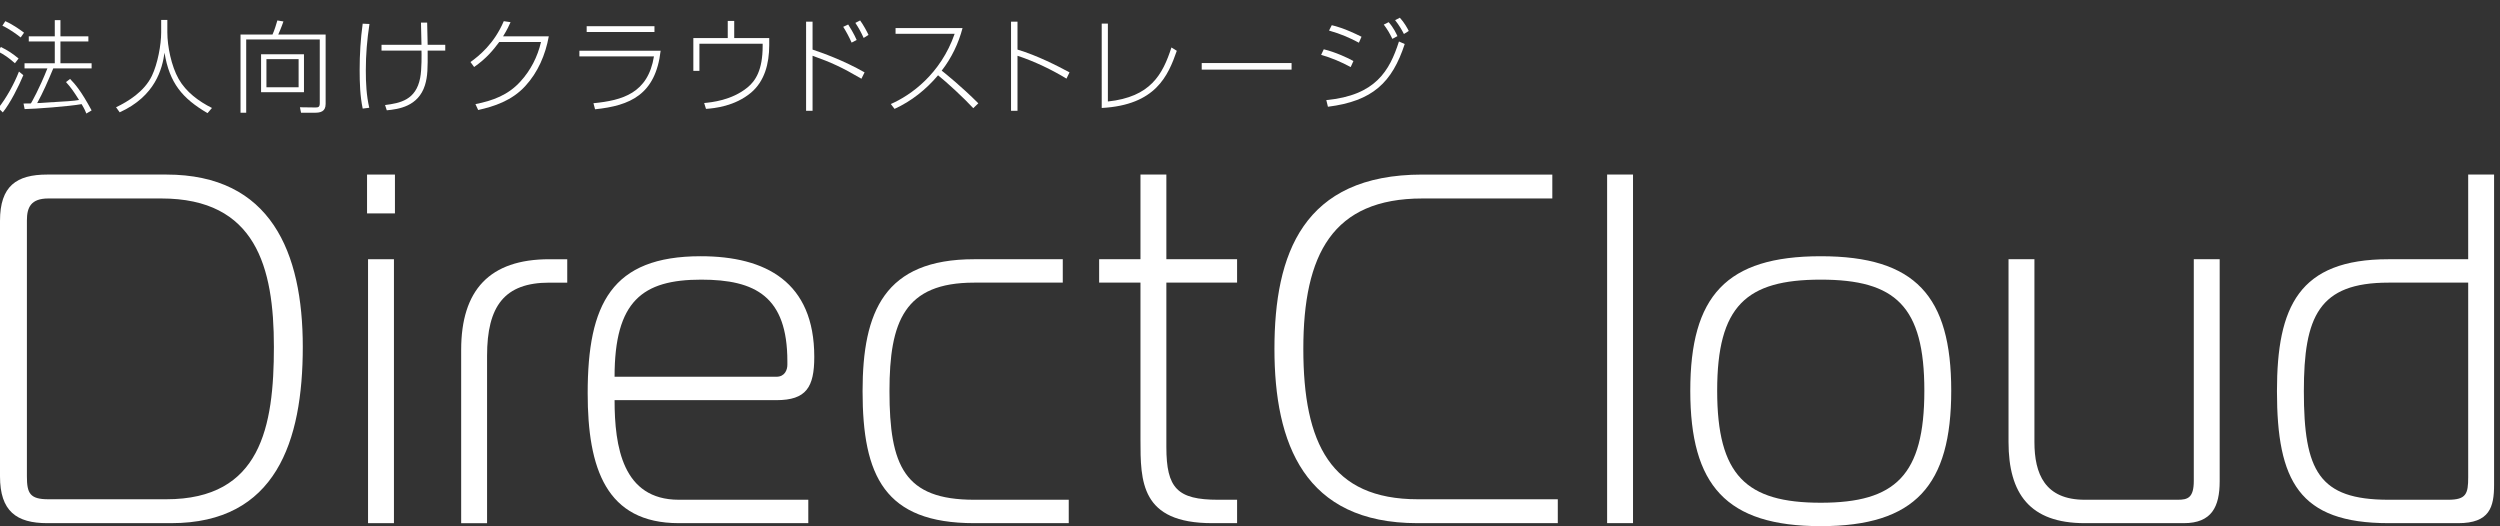 <?xml version="1.0" encoding="UTF-8"?>
<svg id="_レイヤー_1" data-name=" レイヤー 1" xmlns="http://www.w3.org/2000/svg" version="1.1" viewBox="0 0 321.266 67.613">
  <rect x="0" y="0" width="321.266" height="67.613" fill="#333333" stroke="none"/>
  <defs>
    <style>
      .cls-1 {
        fill: #fff;
        stroke-width: 0px;
      }
    </style>
  </defs>
  <path class="cls-1" d="M6.08,67.229c-3.968,0-6.08-1.536-6.08-6.016V28.384c0-4.479,2.112-5.952,6.08-5.952h15.295c13.439,0,17.535,9.983,17.535,22.143s-3.456,22.654-16.895,22.654H6.08ZM6.208,25.505c-2.24,0-2.751,1.151-2.751,2.815v32.894c0,2.176.384,2.944,2.751,2.944h15.167c12.159,0,13.823-9.344,13.823-19.583s-2.304-19.07-14.463-19.07H6.208Z"/>
  <path class="cls-1" d="M47.168,27.424v-4.992h3.584v4.992h-3.584ZM47.296,33.312h3.328v33.917h-3.328v-33.917Z"/>
  <path class="cls-1" d="M59.263,44.959c0-7.679,3.648-11.646,11.327-11.646h2.304v3.008h-2.304c-5.759,0-7.999,3.008-7.999,9.407v21.502h-3.328v-22.271Z"/>
  <path class="cls-1" d="M87.231,67.229c-9.343,0-11.711-7.039-11.711-16.702,0-11.456,3.072-17.6,14.527-17.6,8.384,0,14.592,3.328,14.592,12.928,0,3.903-1.024,5.567-4.864,5.567h-20.798c0,5.951,1.024,12.799,8.255,12.799h16.639v3.008h-16.639ZM99.774,48.415c1.088,0,1.408-.896,1.408-1.536v-.447c0-8.319-4.096-10.496-11.071-10.496-7.552,0-11.135,2.752-11.135,12.479h20.798Z"/>
  <path class="cls-1" d="M125.182,67.229c-11.519,0-14.335-6.079-14.335-16.959,0-10.239,2.816-16.958,14.335-16.958h11.392v3.008h-11.392c-8.959,0-10.879,4.991-10.879,13.95,0,9.6,1.92,13.951,10.879,13.951h12.159v3.008h-12.159Z"/>
  <path class="cls-1" d="M155.773,67.229c-9.215,0-9.215-5.375-9.215-10.751v-20.158h-5.312v-3.008h5.312v-10.88h3.327v10.88h9.088v3.008h-9.088v21.118c0,5.312,1.408,6.783,6.656,6.783h2.432v3.008h-3.2Z"/>
  <path class="cls-1" d="M182.14,67.229c-14.526,0-18.366-10.239-18.366-22.398s3.647-22.398,19.007-22.398h16.702v3.072h-16.702c-11.52,0-15.295,7.167-15.295,19.326s3.52,19.327,14.719,19.327h17.982v3.071h-18.047Z"/>
  <path class="cls-1" d="M206.525,22.432h3.328v44.797h-3.328s0-44.797,0-44.797Z"/>
  <path class="cls-1" d="M250.746,50.207c0,12.159-4.607,17.406-16.767,17.406s-16.767-5.247-16.767-17.406,4.607-17.279,16.767-17.279,16.767,5.12,16.767,17.279ZM233.979,64.605c9.6,0,13.312-3.52,13.312-14.398s-3.712-14.271-13.312-14.271-13.311,3.393-13.311,14.271,3.711,14.398,13.311,14.398Z"/>
  <path class="cls-1" d="M285.242,61.854c0,3.264-1.023,5.375-4.607,5.375h-12.735c-7.039,0-9.791-3.775-9.791-10.431v-23.486h3.328v23.486c0,4.096,1.344,7.423,6.463,7.423h11.968c1.279,0,2.048-.256,2.048-2.432v-28.478h3.327v28.542Z"/>
  <path class="cls-1" d="M306.939,67.229c-11.52,0-14.335-5.439-14.335-16.959,0-10.879,2.815-16.958,14.335-16.958h10.239v-10.88h3.327v39.869c0,2.88-.575,4.928-4.607,4.928h-8.959ZM306.939,36.32c-8.96,0-10.879,4.352-10.879,13.95,0,10.239,1.919,13.951,10.879,13.951h7.68c2.304,0,2.56-.768,2.56-2.88v-25.021h-10.239Z"/>
  <g>
    <path class="cls-1" d="M1.918,8.128c-.845-.754-1.417-1.118-2.158-1.508l.351-.585c.923.455,1.483.832,2.276,1.482l-.468.611ZM-.214,13.888c1.027-1.287,2.016-3.069,2.652-4.694l.559.468c-.585,1.418-1.69,3.615-2.64,4.785l-.572-.559ZM2.66,4.812c-.507-.403-1.469-1.105-2.354-1.508l.377-.585c1.105.494,2.093,1.248,2.406,1.482l-.429.611ZM9.005,10.143c.65.663,1.43,1.56,2.769,4.044l-.676.403c-.13-.312-.221-.559-.611-1.209-1.573.286-6.06.624-7.321.637l-.143-.715c.572,0,.689,0,.949-.013.104-.169,1.079-1.873,2.119-4.499h-2.939v-.663h3.888v-2.796h-3.342v-.663h3.342v-2.081h.728v2.081h3.589v.663h-3.589v2.796h4.005v.663h-4.928c-.663,1.6-1.34,3.147-2.068,4.46,4.161-.247,4.629-.273,5.383-.403-.65-1.027-1.014-1.573-1.677-2.301l.52-.403Z"/>
    <path class="cls-1" d="M21.504,2.562v1.587c0,1.82.52,4.343,1.444,5.981.963,1.703,2.601,2.9,4.291,3.745l-.572.663c-3.225-1.886-4.889-3.849-5.527-7.763-.286,2.054-1.157,5.565-5.76,7.659l-.468-.65c1.573-.754,3.628-2.015,4.603-4.031.754-1.573,1.196-4.018,1.196-5.578v-1.613h.793Z"/>
    <path class="cls-1" d="M41.845,13.368c0,1.001-.715,1.118-1.378,1.118h-1.781l-.143-.702,1.938.026c.403,0,.611-.013.611-.559V5.072h-9.454v9.414h-.728V4.435h4.109c.221-.455.533-1.456.624-1.807l.78.13c-.247.728-.572,1.469-.663,1.677h6.086v8.933ZM39.062,11.847h-5.513v-4.876h5.513v4.876ZM38.373,7.595h-4.135v3.615h4.135v-3.615Z"/>
    <path class="cls-1" d="M47.478,3.083c-.312,2.068-.468,3.901-.468,5.981,0,1.6.078,3.212.442,4.785l-.845.104c-.339-1.625-.39-3.303-.39-4.967,0-1.99.117-3.979.39-5.943l.871.039ZM57.218,5.761v.741h-2.262c.013,2.237.013,3.29-.351,4.46-.858,2.718-3.381,3.069-4.902,3.212l-.221-.676c1.937-.247,3.966-.637,4.512-3.485.221-1.105.182-3.199.169-3.511h-5.136v-.741h5.136c-.026-1.508-.039-1.963-.065-2.861h.793c.026.91.026,1.274.065,2.861h2.262Z"/>
    <path class="cls-1" d="M70.524,4.669c-.429,2.367-1.392,4.629-3.03,6.398-1.716,1.872-3.992,2.613-6.046,3.069l-.351-.754c2.25-.455,4.187-1.157,5.774-2.9,1.313-1.43,2.211-3.186,2.653-5.084h-5.37c-.754,1.001-1.587,2.068-3.225,3.212l-.468-.637c1.08-.78,3.03-2.328,4.278-5.253l.871.13c-.208.455-.403.923-.962,1.82h5.877Z"/>
    <path class="cls-1" d="M84.896,6.515c-.65,5.656-3.927,7.061-8.426,7.529l-.208-.78c3.732-.364,7.009-1.287,7.776-6.02h-9.583v-.728h10.442ZM84.103,3.369v.741h-8.712v-.741h8.712Z"/>
    <path class="cls-1" d="M94.352,2.692v2.198h4.499v.91c0,2.406-.611,4.642-2.328,6.099-2.093,1.755-4.694,2.015-5.799,2.093l-.234-.754c.949-.091,3.524-.338,5.553-1.989,1.04-.845,1.963-2.237,1.963-5.331v-.299h-8.127v3.485h-.78v-4.213h4.421v-2.198h.832Z"/>
    <path class="cls-1" d="M104.419,2.783v3.589c1.235.416,3.914,1.352,6.684,2.926l-.403.819c-2.471-1.444-3.836-2.081-6.28-2.952v7.074h-.832V2.783h.832ZM109.438,5.475c-.312-.715-.689-1.404-1.079-2.028l.637-.299c.143.208.78,1.248,1.092,1.99l-.65.338ZM110.986,4.877c-.377-.819-.585-1.196-1.066-1.937l.611-.312c.39.52.897,1.456,1.079,1.859l-.624.39Z"/>
    <path class="cls-1" d="M114.474,13.368c2.561-1.118,6.398-3.836,8.205-9.024h-7.594v-.741h8.608c-.52,1.989-1.417,3.849-2.678,5.474.455.364,2.497,1.99,4.707,4.2l-.651.624c-1.183-1.287-3.381-3.316-4.525-4.226-1.535,1.82-3.42,3.329-5.591,4.317l-.481-.624Z"/>
    <path class="cls-1" d="M130.756,2.783v3.589c2.523.754,5.11,2.081,6.684,2.926l-.39.806c-1.769-1.079-4.045-2.198-6.294-2.939v7.074h-.832V2.783h.832Z"/>
    <path class="cls-1" d="M142.371,13.043c5.474-.585,7.035-3.446,8.166-6.944l.689.429c-1.118,3.199-2.692,6.97-9.649,7.347V3.031h.793v10.012Z"/>
    <path class="cls-1" d="M165.975,8.102v.845h-11.547v-.845h11.547Z"/>
    <path class="cls-1" d="M173.572,8.622c-1.248-.676-2.457-1.183-3.797-1.573l.338-.715c1.469.351,3.16,1.132,3.81,1.508l-.351.78ZM170.438,12.861c6.333-.598,8.127-3.758,9.337-7.529l.741.325c-1.625,4.954-4.122,7.334-9.869,8.062l-.208-.858ZM174.626,5.488c-1.106-.598-2.315-1.131-3.836-1.56l.351-.689c.585.143,1.587.377,3.823,1.482l-.338.767ZM178.93,4.994c-.39-.793-.637-1.209-1.106-1.833l.624-.312c.651.715.988,1.495,1.132,1.794l-.65.351ZM180.412,4.37c-.247-.494-.598-1.105-1.132-1.781l.611-.312c.585.637.975,1.365,1.144,1.703l-.624.39Z"/>
  </g>
</svg>